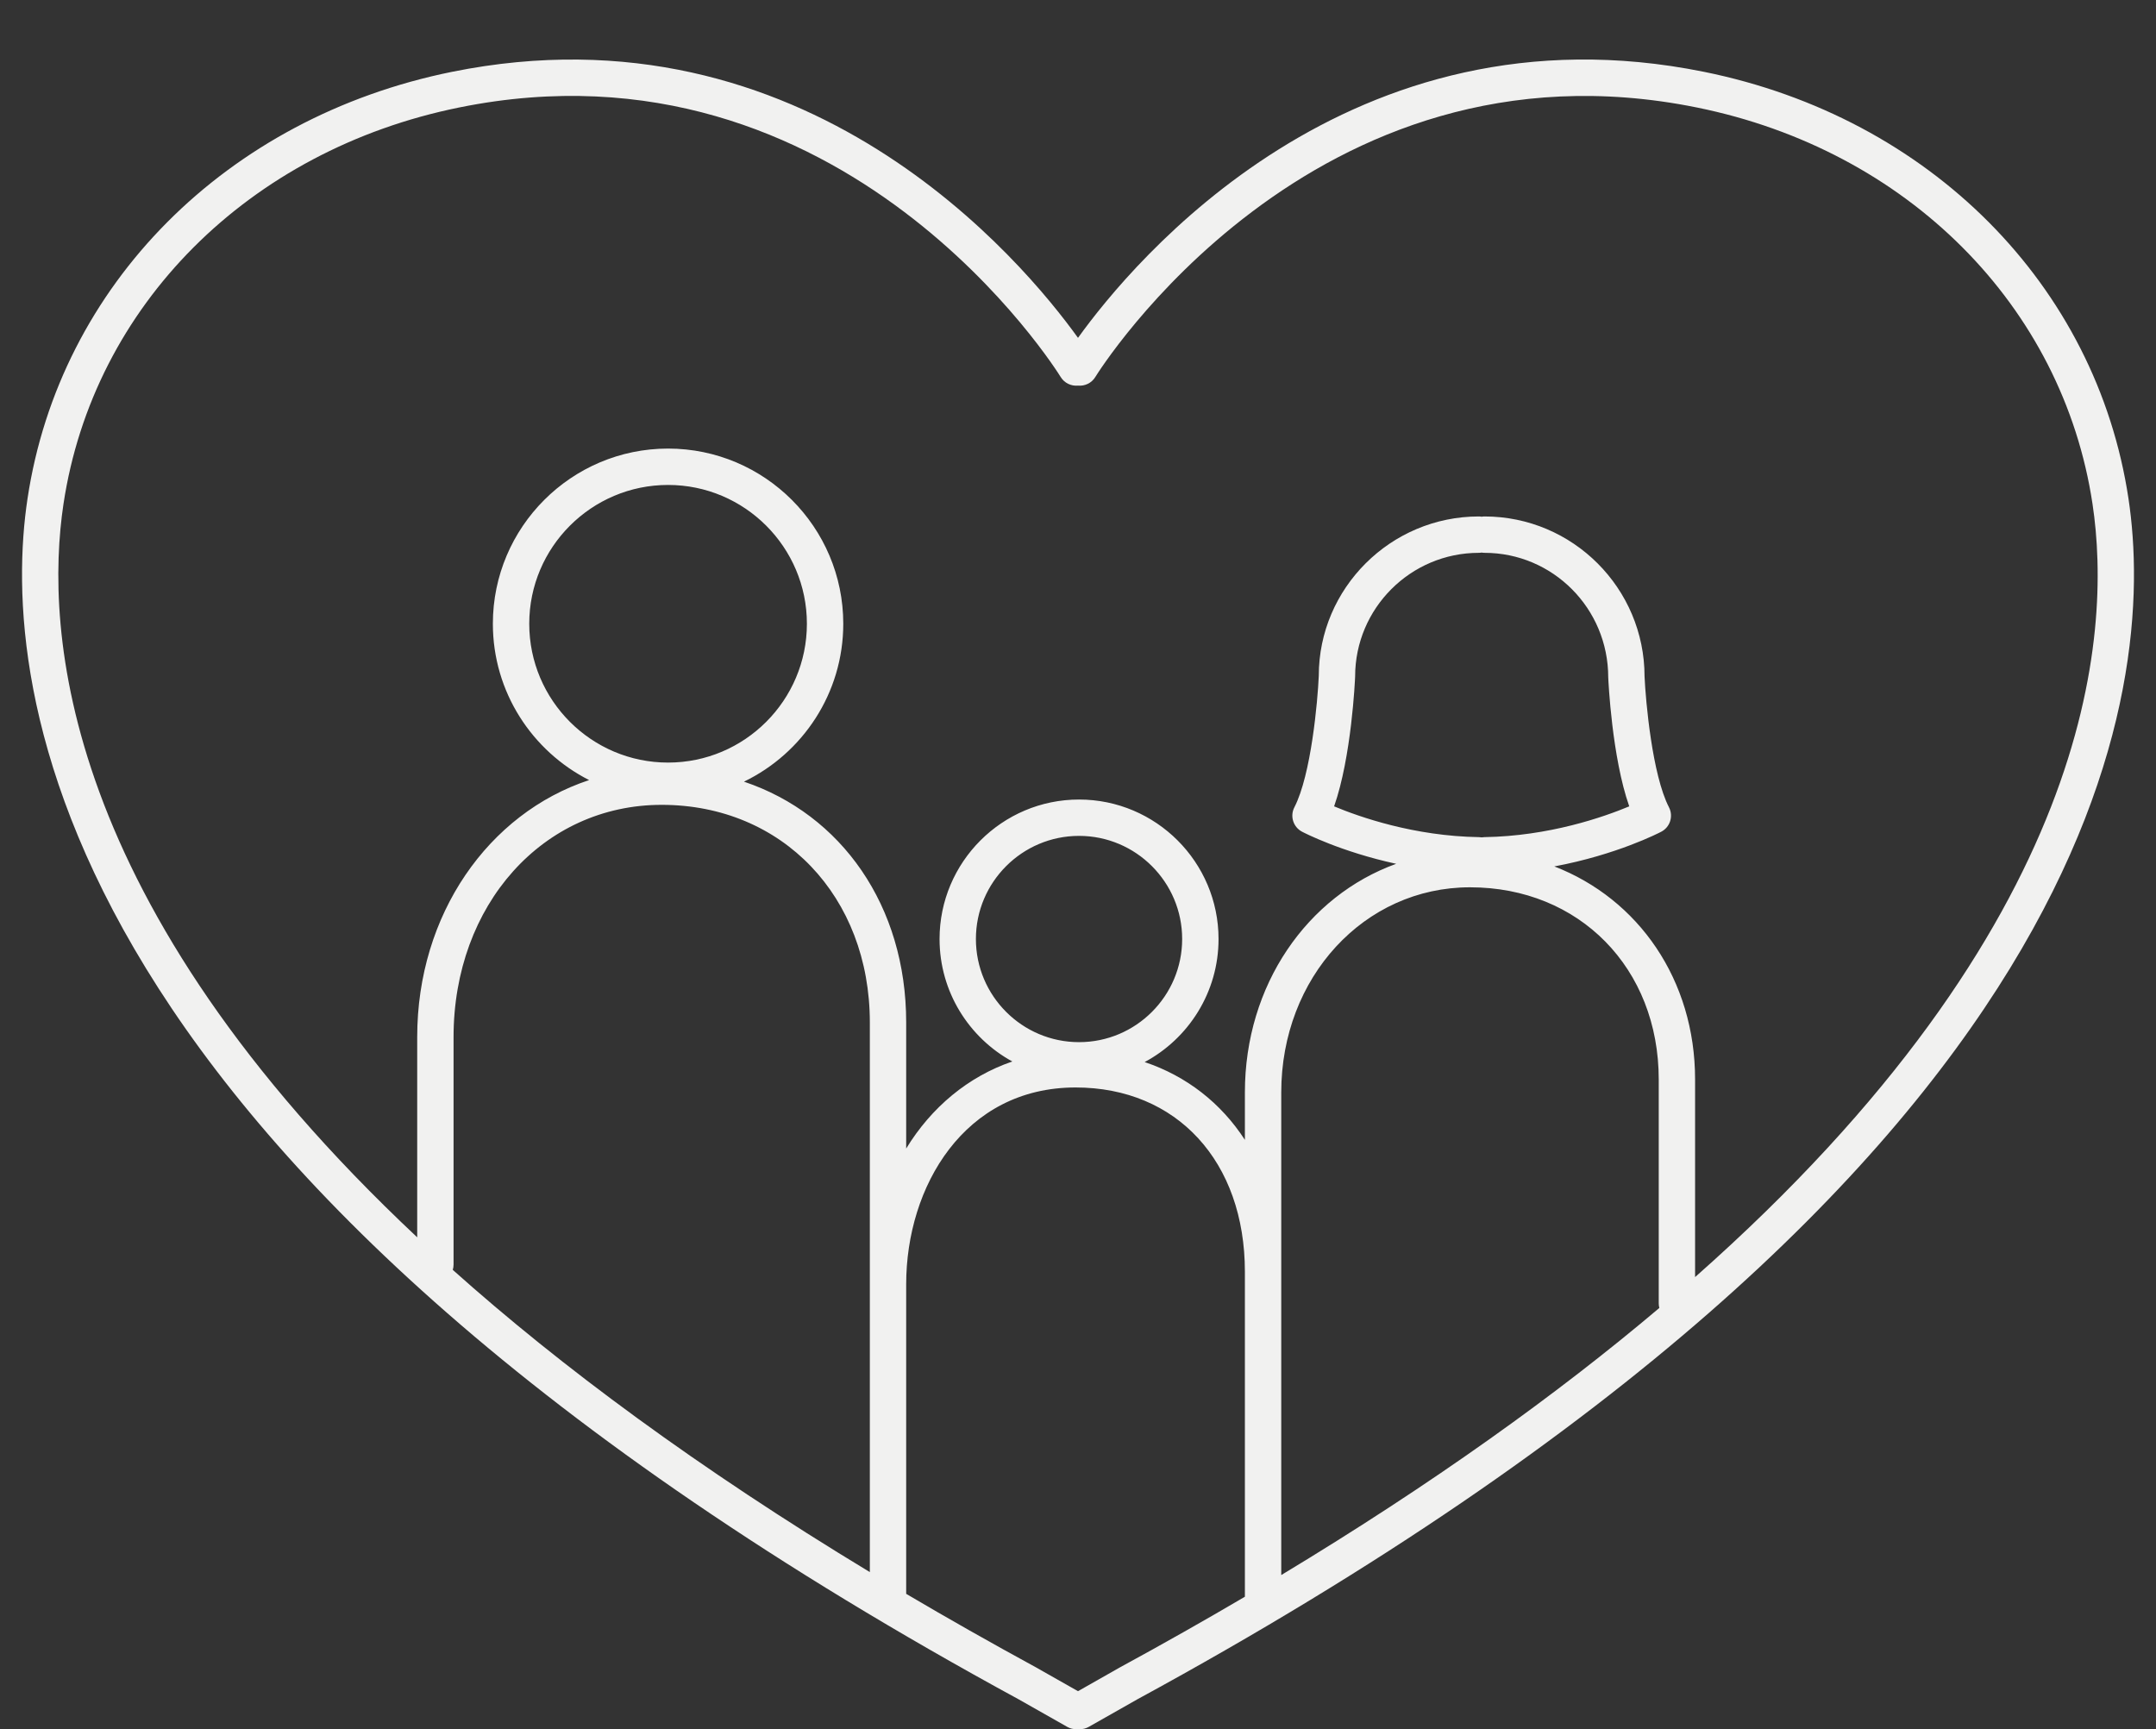 <?xml version="1.0" encoding="UTF-8" standalone="no"?><svg xmlns="http://www.w3.org/2000/svg" xmlns:xlink="http://www.w3.org/1999/xlink" fill="#000000" height="258.1" preserveAspectRatio="xMidYMid meet" version="1" viewBox="95.1 122.5 321.8 258.1" width="321.8" zoomAndPan="magnify"><rect x="95.1" y="122.5" width="321.8" height="258.1" fill="#333333" stroke="none"/><g id="change1_1"><path d="M 348.105 313.129 L 348.105 283.633 C 348.105 268.754 339.645 256.68 327.094 251.828 C 336.391 250.094 342.707 246.832 343.059 246.648 C 344.379 245.957 344.891 244.328 344.207 243 C 341.711 238.164 340.73 227.188 340.562 223.484 C 340.562 210.312 329.848 199.59 316.676 199.59 C 316.527 199.59 316.391 199.605 316.25 199.629 C 316.113 199.605 315.973 199.59 315.828 199.59 C 302.652 199.59 291.938 210.312 291.938 223.367 C 291.773 227.188 290.797 238.156 288.297 243 C 287.609 244.328 288.125 245.957 289.445 246.648 C 289.77 246.82 295.254 249.648 303.492 251.438 C 290.223 256.23 280.91 269.516 280.91 285.566 L 280.91 292.645 C 277.355 287.164 272.215 283.129 265.949 281.031 C 272.504 277.52 276.977 270.605 276.977 262.664 C 276.977 251.188 267.637 241.844 256.156 241.844 C 244.676 241.844 235.336 251.188 235.336 262.664 C 235.336 270.539 239.73 277.41 246.199 280.945 C 239.617 283.191 234.117 287.781 230.355 293.938 L 230.355 275.125 C 230.355 257.695 220.691 244.066 206.141 239.176 C 214.902 234.945 220.965 225.973 220.965 215.605 C 220.965 201.188 209.234 189.457 194.816 189.457 C 180.395 189.457 168.664 201.188 168.664 215.605 C 168.664 225.789 174.52 234.621 183.031 238.941 C 168.016 243.895 157.371 258.98 157.371 277.301 L 157.371 307.191 C 104.105 257.211 101.754 216.484 104.574 197.734 C 109.023 168.133 132.219 144.898 163.656 138.539 C 221.219 126.879 253.094 178.246 253.41 178.766 C 253.973 179.688 254.992 180.156 256 180.059 C 257.008 180.156 258.031 179.688 258.59 178.766 C 258.906 178.246 290.793 126.898 348.344 138.539 C 379.785 144.898 402.973 168.133 407.426 197.734 C 410.355 217.223 407.703 260.441 348.105 313.129 Z M 294.227 242.863 C 296.816 235.488 297.34 224.129 297.363 223.484 C 297.363 213.301 305.645 205.02 315.828 205.02 C 315.973 205.02 316.113 205.004 316.25 204.98 C 316.391 205.004 316.527 205.02 316.676 205.02 C 326.855 205.02 335.137 213.301 335.141 223.602 C 335.164 224.141 335.688 235.492 338.277 242.863 C 334.492 244.445 326.328 247.312 316.633 247.457 C 316.504 247.461 316.375 247.473 316.25 247.492 C 316.125 247.473 316 247.461 315.867 247.457 C 306.172 247.312 298.012 244.445 294.227 242.863 Z M 286.336 357.605 L 286.336 285.566 C 286.336 268.398 298.711 254.945 314.508 254.945 C 330.828 254.945 342.68 267.012 342.68 283.633 L 342.68 317.047 C 342.68 317.285 342.711 317.516 342.77 317.734 C 327.598 330.566 309.023 343.926 286.336 357.605 Z M 240.762 262.664 C 240.762 254.18 247.668 247.27 256.156 247.27 C 264.645 247.27 271.547 254.18 271.547 262.664 C 271.547 271.152 264.645 278.059 256.156 278.059 C 247.668 278.059 240.762 271.152 240.762 262.664 Z M 280.91 320.906 L 280.91 360.84 C 274.953 364.344 268.73 367.867 262.223 371.406 L 256 374.938 L 249.734 371.387 C 242.977 367.707 236.52 364.047 230.355 360.41 L 230.355 314.195 C 230.355 299.602 239.039 284.824 255.633 284.824 C 270.754 284.824 280.91 295.879 280.91 312.332 Z M 174.094 215.605 C 174.094 204.18 183.391 194.887 194.816 194.887 C 206.238 194.887 215.535 204.18 215.535 215.605 C 215.535 227.035 206.238 236.328 194.816 236.328 C 183.391 236.328 174.094 227.035 174.094 215.605 Z M 224.93 314.195 L 224.93 357.164 C 199.215 341.605 178.816 326.469 162.68 312.051 C 162.754 311.801 162.797 311.531 162.797 311.254 L 162.797 277.301 C 162.797 257.539 176.152 242.637 193.863 242.637 C 211.863 242.637 224.93 256.301 224.93 275.125 Z M 412.793 196.93 C 407.996 165.043 383.121 140.035 349.422 133.219 C 296.562 122.527 264.18 161.555 256 172.93 C 247.82 161.555 215.438 122.543 162.578 133.219 C 128.879 140.035 104.004 165.043 99.207 196.93 C 95.078 224.375 101.23 296.789 247.102 376.133 L 254.395 380.266 C 254.816 380.504 255.277 380.617 255.73 380.617 C 255.82 380.617 255.91 380.609 256 380.602 C 256.09 380.609 256.18 380.617 256.27 380.617 C 256.727 380.617 257.184 380.504 257.605 380.266 L 264.859 376.152 C 410.77 296.785 416.922 224.375 412.793 196.93" fill="#f1f1f0"/></g></svg>